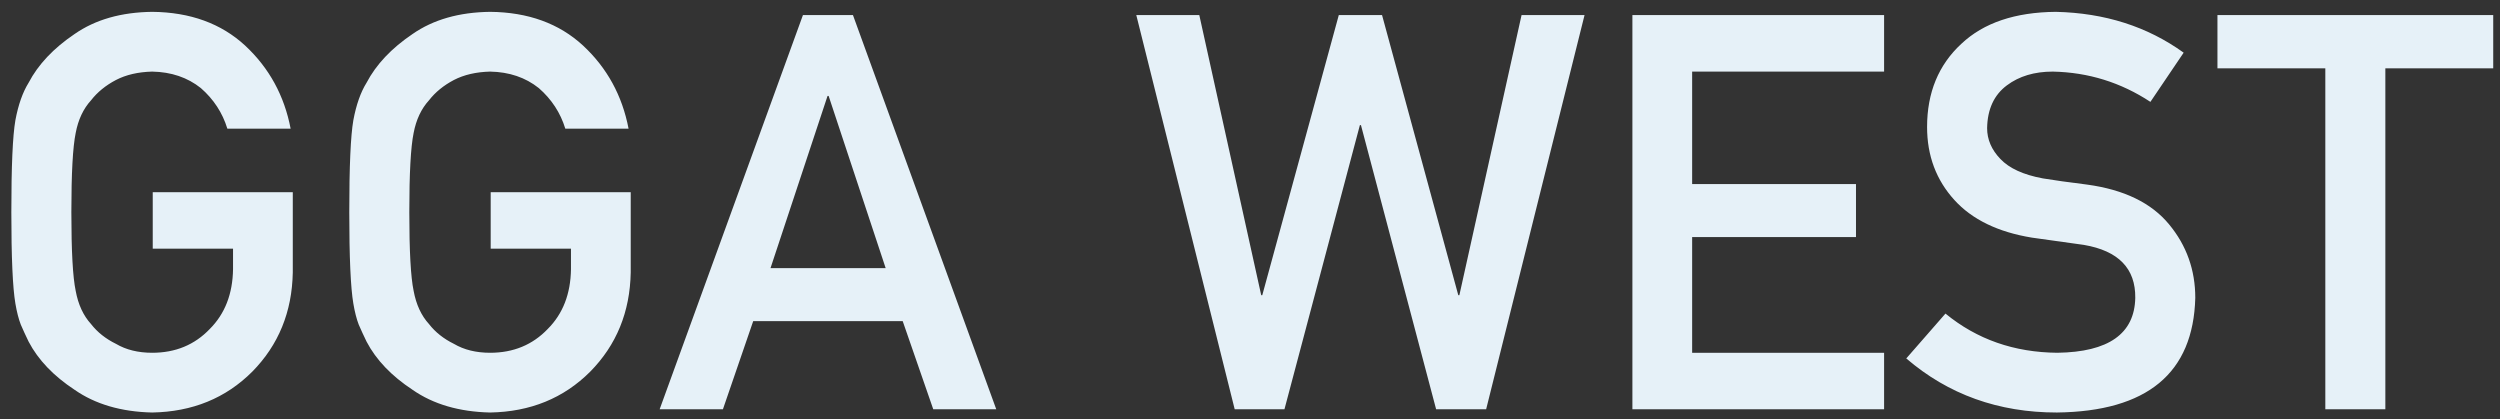 <svg width="149" height="25" viewBox="0 0 149 25" fill="none" xmlns="http://www.w3.org/2000/svg">
<rect x="0" y="0" width="149" height="25" fill="#333333" stroke="none"/>
<path d="M9.103 14.821V11.454H17.45V16.239C17.407 18.592 16.601 20.563 15.033 22.153C13.454 23.732 11.466 24.543 9.071 24.586C7.223 24.543 5.682 24.092 4.446 23.232C3.189 22.405 2.276 21.449 1.707 20.364C1.535 20.01 1.379 19.671 1.24 19.349C1.111 19.016 1.003 18.597 0.917 18.092C0.756 17.147 0.676 15.332 0.676 12.646C0.676 9.917 0.756 8.091 0.917 7.167C1.089 6.244 1.353 5.497 1.707 4.928C2.276 3.843 3.189 2.876 4.446 2.027C5.682 1.168 7.223 0.728 9.071 0.706C11.337 0.728 13.185 1.399 14.614 2.72C16.043 4.052 16.945 5.701 17.321 7.667H13.55C13.26 6.722 12.734 5.916 11.971 5.25C11.176 4.616 10.21 4.289 9.071 4.267C8.233 4.289 7.513 4.455 6.912 4.767C6.299 5.089 5.805 5.492 5.429 5.975C4.967 6.48 4.661 7.13 4.511 7.925C4.339 8.763 4.253 10.336 4.253 12.646C4.253 14.956 4.339 16.519 4.511 17.335C4.661 18.151 4.967 18.812 5.429 19.317C5.805 19.8 6.299 20.192 6.912 20.493C7.513 20.848 8.233 21.025 9.071 21.025C10.457 21.025 11.601 20.552 12.503 19.607C13.405 18.705 13.867 17.518 13.889 16.046V14.821H9.103ZM29.245 14.821V11.454H37.591V16.239C37.548 18.592 36.743 20.563 35.174 22.153C33.595 23.732 31.608 24.543 29.212 24.586C27.365 24.543 25.823 24.092 24.588 23.232C23.331 22.405 22.418 21.449 21.849 20.364C21.677 20.01 21.521 19.671 21.381 19.349C21.252 19.016 21.145 18.597 21.059 18.092C20.898 17.147 20.817 15.332 20.817 12.646C20.817 9.917 20.898 8.091 21.059 7.167C21.231 6.244 21.494 5.497 21.849 4.928C22.418 3.843 23.331 2.876 24.588 2.027C25.823 1.168 27.365 0.728 29.212 0.706C31.479 0.728 33.327 1.399 34.755 2.72C36.184 4.052 37.086 5.701 37.462 7.667H33.692C33.402 6.722 32.876 5.916 32.113 5.25C31.318 4.616 30.351 4.289 29.212 4.267C28.375 4.289 27.655 4.455 27.053 4.767C26.441 5.089 25.947 5.492 25.571 5.975C25.109 6.48 24.803 7.13 24.652 7.925C24.48 8.763 24.395 10.336 24.395 12.646C24.395 14.956 24.48 16.519 24.652 17.335C24.803 18.151 25.109 18.812 25.571 19.317C25.947 19.8 26.441 20.192 27.053 20.493C27.655 20.848 28.375 21.025 29.212 21.025C30.598 21.025 31.742 20.552 32.645 19.607C33.547 18.705 34.009 17.518 34.03 16.046V14.821H29.245ZM45.922 15.981H52.786L49.386 5.717H49.322L45.922 15.981ZM55.622 24.393L53.801 19.14H44.891L43.086 24.393H39.315L47.855 0.899H50.836L59.377 24.393H55.622ZM73.588 24.393L67.723 0.899H71.478L75.168 17.593H75.232L79.792 0.899H82.37L86.914 17.593H86.978L90.685 0.899H94.439L88.574 24.393H85.593L81.113 7.458H81.049L76.553 24.393H73.588ZM97.291 24.393V0.899H112.292V4.267H100.852V10.97H110.617V14.128H100.852V21.025H112.292V24.393H97.291ZM115.95 18.689C117.819 20.225 120.043 21.003 122.621 21.025C125.672 20.982 127.219 19.892 127.262 17.754C127.283 16.003 126.263 14.95 124.2 14.596C123.255 14.467 122.218 14.322 121.09 14.161C119.071 13.828 117.535 13.081 116.482 11.921C115.397 10.729 114.854 9.278 114.854 7.57C114.854 5.519 115.537 3.864 116.901 2.607C118.222 1.361 120.097 0.728 122.524 0.706C125.446 0.771 127.987 1.582 130.146 3.139L128.164 6.072C126.402 4.912 124.463 4.31 122.347 4.267C121.251 4.267 120.338 4.541 119.608 5.089C118.845 5.658 118.453 6.507 118.432 7.635C118.432 8.312 118.695 8.924 119.221 9.472C119.748 10.03 120.591 10.417 121.751 10.632C122.396 10.739 123.276 10.863 124.394 11.002C126.596 11.303 128.223 12.093 129.276 13.371C130.318 14.628 130.839 16.089 130.839 17.754C130.721 22.244 127.971 24.521 122.589 24.586C119.108 24.586 116.117 23.512 113.614 21.363L115.95 18.689ZM138.589 24.393V4.074H132.16V0.899H148.596V4.074H142.167V24.393H138.589Z" fill="#E6F1F8"/>
</svg>
